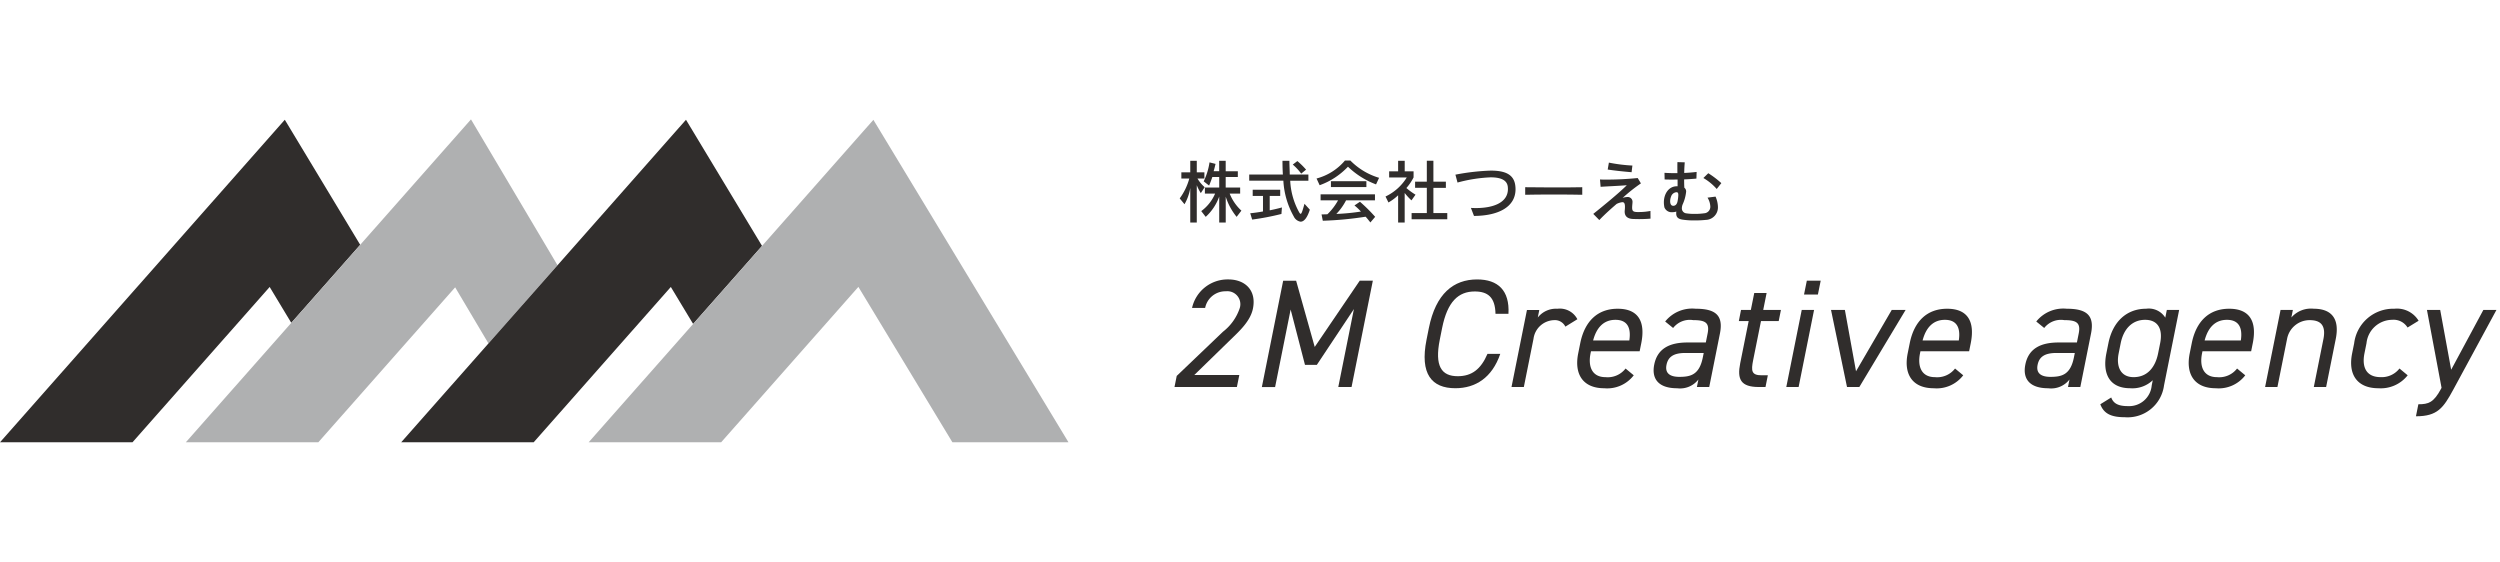 <svg xmlns="http://www.w3.org/2000/svg" xmlns:xlink="http://www.w3.org/1999/xlink" width="356" height="80" viewBox="0 0 356 80"><defs><clipPath id="a"><rect width="355.494" height="45.98" fill="none"/></clipPath></defs><g transform="translate(-1082 -7706)"><g transform="translate(1082 7723)"><g transform="translate(0 0)" clip-path="url(#a)"><path d="M196.462,11.393a6.206,6.206,0,0,1-.576-1.131v5.321h-.928V10.662a6.749,6.749,0,0,1-.82,2.314l-.683-.83a8.563,8.563,0,0,0,1.367-2.832h-1.132v-.88h1.269V6.794h.928v1.64h1.084v.88h-.986a4.73,4.73,0,0,0,1.025,1.23Zm5.1,3.38a8.62,8.62,0,0,1-1.553-2.872v3.682h-.927v-3.7a7.146,7.146,0,0,1-1.924,2.891l-.635-.82a5.986,5.986,0,0,0,1.973-2.491h-1.455V10.6h2.042V9.1H198.1c-.176.557-.459,1.221-.459,1.221l-.771-.605a9.21,9.21,0,0,0,.83-2.7l.859.215c-.088.352-.175.753-.274,1.045h.792V6.794h.927V8.278h1.728V9.1h-1.728v1.5h2.06v.859h-1.494a6.561,6.561,0,0,0,1.67,2.431Z" transform="translate(-25.465 -0.894)" fill="#302d2c"/><path d="M212.178,15.465a1.312,1.312,0,0,1-.977-.742,11.636,11.636,0,0,1-1.484-5.1h-4.863V8.747h4.794c-.039-.615-.058-1.26-.058-1.953h.986c0,.713.049,1.357.049,1.953h2.656v.879h-2.588a10.252,10.252,0,0,0,1.22,4.4c.108.2.186.313.264.313.136,0,.263-.4.547-1.426l.762.84c-.391,1.23-.86,1.708-1.309,1.708m-2.734-1.1a36.647,36.647,0,0,1-4.17.8l-.274-.9c.616-.058,1.211-.147,1.817-.254V11.794h-1.465v-.879h3.916v.879h-1.494v2.051c1.035-.206,1.738-.411,1.738-.411Zm2.813-5.742a7.5,7.5,0,0,0-1.2-1.289l.654-.5a10.5,10.5,0,0,1,1.24,1.221Z" transform="translate(-26.966 -0.894)" fill="#302d2c"/><path d="M224.368,10.148a11.728,11.728,0,0,1-4-2.52,10.35,10.35,0,0,1-4.033,2.636l-.44-.956a7.962,7.962,0,0,0,4.043-2.558h.772A9.577,9.577,0,0,0,224.8,9.21Zm-.81,5.419c-.234-.3-.449-.575-.674-.819a48.552,48.552,0,0,1-6.1.575l-.176-.9c.3,0,.557-.019.83-.019a8.273,8.273,0,0,0,1.523-1.992h-2.49v-.849h7.744v.849H220.1a8.152,8.152,0,0,1-1.387,1.943,30.96,30.96,0,0,0,3.5-.341,7.7,7.7,0,0,0-.919-.869l.782-.528a22.917,22.917,0,0,1,2.167,2.149Zm-5.615-5.878h5.049v.84h-5.049Z" transform="translate(-28.419 -0.889)" fill="#302d2c"/><path d="M230.9,12.427a8.569,8.569,0,0,1-.967-1.055v4.209H229V11.7a7,7,0,0,1-1.377,1.025l-.419-.849a7.131,7.131,0,0,0,3.028-2.715h-2.51V8.287H229V6.793h.938V8.287H231.2v.868a7.234,7.234,0,0,1-1.024,1.514,9.7,9.7,0,0,0,1.3.947Zm.019,2.685v-.878h2.167V10.64h-1.67v-.88h1.67V6.783h.937V9.761H235.8v.88h-1.778v3.594H236v.878Z" transform="translate(-29.907 -0.893)" fill="#302d2c"/><path d="M241.314,14.857l-.439-1.142c.234.009.469.019.7.019,2.6,0,4.57-.83,4.57-2.715,0-.108-.01-.215-.019-.322-.1-.869-.86-1.338-2.442-1.338a21.16,21.16,0,0,0-4.716.742l-.3-1.123A31.761,31.761,0,0,1,243.7,8.4c2.148,0,3.32.6,3.5,2.168a4.171,4.171,0,0,1,.03.478c0,2.559-2.481,3.79-5.908,3.809" transform="translate(-31.417 -1.106)" fill="#302d2c"/><path d="M250.111,12.2V11.124c.693.019,2.217.03,3.789.03,1.807,0,3.652-.01,4.336-.03V12.2c-1.719-.049-6.337-.049-8.124,0" transform="translate(-32.923 -1.464)" fill="#302d2c"/><path d="M267.738,15.133c-.3,0-.6-.01-.849-.02-.566-.029-1.143-.263-1.143-1.044a1.089,1.089,0,0,1,.01-.176,5.012,5.012,0,0,0,.03-.507c0-.469-.108-.664-.371-.664a2.452,2.452,0,0,0-.821.254c-.654.566-1.631,1.416-2.461,2.294l-.86-.878c1.524-1.221,3.663-2.969,4.776-4.082-1.24.1-2.754.155-3.73.225l-.089-1.046c.157.01.42.02.742.02a44.349,44.349,0,0,0,4.629-.225l.458.762a23.66,23.66,0,0,0-2.607,2.071,2.226,2.226,0,0,1,.654-.128.682.682,0,0,1,.752.762.854.854,0,0,1-.01.156c-.02.234-.039.43-.039.586,0,.5.156.624.762.635h.175a8.611,8.611,0,0,0,1.67-.156l.01,1.093c-.5.049-1.113.069-1.69.069m-1.006-6.679c-1.094-.088-2.471-.234-3.4-.38l.167-.986a22.84,22.84,0,0,0,3.349.419Z" transform="translate(-34.392 -0.933)" fill="#302d2c"/><path d="M278.789,15.24a13.691,13.691,0,0,1-1.533.069,10.306,10.306,0,0,1-1.806-.118c-.392-.078-.841-.214-.841-.867a1.318,1.318,0,0,1,.02-.274,1.831,1.831,0,0,1-.557.089,1.1,1.1,0,0,1-1.143-.683,3.648,3.648,0,0,1-.078-.714c0-1.23.7-2.294,1.845-2.294h.108V9.488c-.274,0-.537.01-.8.01-.361,0-.722-.01-1.045-.019l-.02-.947c.449.029.957.048,1.5.048h.341c-.01-.526-.01-1.073,0-1.572l1.046.03c-.039.43-.069.966-.078,1.514.605-.03,1.221-.078,1.767-.147l-.029.947c-.274.03-.557.049-.85.069s-.595.039-.9.049c0,.469.01.888.03,1.182a.669.669,0,0,1,.254.586,5.839,5.839,0,0,1-.5,1.806,1.553,1.553,0,0,0-.107.527.707.707,0,0,0,.644.733,7.455,7.455,0,0,0,1.171.078,9.616,9.616,0,0,0,1.377-.089.926.926,0,0,0,.86-.976,2.605,2.605,0,0,0-.4-1.25l1.143-.147a3.832,3.832,0,0,1,.342,1.474,1.783,1.783,0,0,1-1.768,1.845M274.8,11.334a.382.382,0,0,0-.176-.039.882.882,0,0,0-.751.635,1.794,1.794,0,0,0-.128.655c0,.3.1.547.283.615a.47.47,0,0,0,.167.03c.224,0,.507-.136.605-.644a5.28,5.28,0,0,0,.108-.88c0-.185-.03-.332-.108-.371m5.576-.5a7.573,7.573,0,0,0-1.9-1.563l.7-.683A13.132,13.132,0,0,1,281.035,10Z" transform="translate(-35.916 -0.923)" fill="#302d2c"/><path d="M201.484,41.565H192.6l.317-1.58,6.594-6.3a7.062,7.062,0,0,0,2.389-3.379,1.85,1.85,0,0,0-1.982-2.371,2.936,2.936,0,0,0-2.954,2.371H195.1a5.186,5.186,0,0,1,5.158-4.06c2.414,0,4.033,1.558,3.513,4.148-.36,1.8-1.968,3.248-3.166,4.41l-5.181,5.047h6.407Z" transform="translate(-25.352 -3.455)" fill="#302d2c"/><path d="M214.456,35.886l6.411-9.436h1.865L219.7,41.592H217.81l2.226-11.1-5.279,7.945h-1.69l-2.041-7.878-2.213,11.037h-1.886l3.035-15.141h1.844Z" transform="translate(-27.239 -3.482)" fill="#302d2c"/><path d="M243.711,31.141c-.051-2.37-1.1-3.181-2.96-3.181-2.326,0-3.889,1.448-4.641,5.2l-.334,1.668c-.752,3.752.23,5.2,2.556,5.2,1.975,0,3.288-.966,4.237-3.183h1.821c-1.164,3.4-3.526,4.894-6.4,4.894-3.357,0-5.081-2.019-4.1-6.912l.334-1.668c.981-4.893,3.514-6.912,6.871-6.912,2.984,0,4.642,1.58,4.461,4.893Z" transform="translate(-30.752 -3.455)" fill="#302d2c"/><path d="M255.537,33.6a1.669,1.669,0,0,0-1.659-.922A3.047,3.047,0,0,0,251,35.329L249.622,42.2h-1.756l2.2-10.972h1.756l-.215,1.076a3.3,3.3,0,0,1,2.8-1.251,2.8,2.8,0,0,1,2.839,1.492Z" transform="translate(-32.628 -4.087)" fill="#302d2c"/><path d="M266.691,40.529a4.755,4.755,0,0,1-4.21,1.844c-2.939,0-4.312-1.91-3.7-4.959l.29-1.448c.625-3.116,2.456-4.915,5.33-4.915,2.9,0,3.988,1.777,3.36,4.915l-.229,1.141H260.6l-.062.307c-.379,1.887.222,3.38,2.131,3.38a3.205,3.205,0,0,0,2.857-1.23Zm-5.786-4.959h5.156c.282-1.844-.309-2.94-1.977-2.94-1.69,0-2.7,1.119-3.179,2.94" transform="translate(-34.045 -4.087)" fill="#302d2c"/><path d="M275.993,35.855h2.612l.255-1.273c.313-1.557-.341-1.909-2.054-1.909a3.006,3.006,0,0,0-2.857,1.119l-1.132-.921a4.928,4.928,0,0,1,4.337-1.821c2.787,0,3.988.9,3.46,3.532L279.089,42.2h-1.755l.215-1.075a3.3,3.3,0,0,1-3.038,1.25c-2.545,0-3.678-1.25-3.25-3.379.475-2.371,2.319-3.139,4.732-3.139m2.312,1.493h-2.611c-1.733,0-2.466.593-2.687,1.69-.247,1.229.535,1.712,1.83,1.712,1.624,0,2.848-.307,3.341-2.766Z" transform="translate(-35.696 -4.087)" fill="#302d2c"/><path d="M285.454,30.886h1.4l.485-2.413H289.1l-.484,2.413h2.523l-.317,1.58H288.3l-1.118,5.573c-.3,1.514-.255,2.151,1.215,2.151h.877l-.333,1.668h-.944c-2.589,0-3.115-1.1-2.658-3.38l1.206-6.013h-1.4Z" transform="translate(-37.534 -3.748)" fill="#302d2c"/><path d="M295.126,30.62h1.756l-2.2,10.972h-1.755Zm.726-4.17h1.975l-.4,1.976h-1.975Z" transform="translate(-38.559 -3.482)" fill="#302d2c"/><path d="M310.881,31.252l-6.588,10.972h-1.755l-2.276-10.972h1.974l1.585,8.733,5.086-8.733Z" transform="translate(-39.524 -4.114)" fill="#302d2c"/><path d="M320.721,40.529a4.754,4.754,0,0,1-4.209,1.844c-2.94,0-4.313-1.91-3.7-4.959l.291-1.448c.623-3.116,2.455-4.915,5.329-4.915,2.9,0,3.988,1.777,3.36,4.915l-.229,1.141h-6.933l-.063.307c-.378,1.887.223,3.38,2.132,3.38a3.206,3.206,0,0,0,2.857-1.23Zm-5.786-4.959h5.156c.282-1.844-.31-2.94-1.977-2.94-1.69,0-2.7,1.119-3.179,2.94" transform="translate(-41.158 -4.087)" fill="#302d2c"/><path d="M336.847,35.855h2.612l.255-1.273c.313-1.557-.341-1.909-2.054-1.909a3.006,3.006,0,0,0-2.857,1.119l-1.132-.921a4.928,4.928,0,0,1,4.337-1.821c2.787,0,3.988.9,3.46,3.532L339.943,42.2h-1.755l.215-1.075a3.3,3.3,0,0,1-3.038,1.25c-2.545,0-3.677-1.25-3.25-3.379.475-2.371,2.319-3.139,4.732-3.139m2.312,1.493h-2.611c-1.733,0-2.466.593-2.687,1.69-.247,1.229.535,1.712,1.83,1.712,1.624,0,2.848-.307,3.341-2.766Z" transform="translate(-43.706 -4.087)" fill="#302d2c"/><path d="M353.892,31.225h1.755l-2.155,10.752a5.223,5.223,0,0,1-5.6,4.521c-1.91,0-2.972-.5-3.471-1.844l1.554-.965c.3.811.938,1.228,2.365,1.228a3.227,3.227,0,0,0,3.4-2.94l.149-.747a4.194,4.194,0,0,1-3.213,1.142c-2.984,0-3.966-2.107-3.394-4.959l.29-1.448c.629-3.138,2.653-4.915,5.373-4.915a2.764,2.764,0,0,1,2.729,1.272Zm-1.241,6.188.29-1.448c.414-2.063-.34-3.335-2.14-3.335s-3.059,1.251-3.478,3.335l-.29,1.448c-.373,1.864.266,3.38,2.131,3.38,2.019,0,3.108-1.493,3.486-3.38" transform="translate(-45.337 -4.087)" fill="#302d2c"/><path d="M366.969,40.529a4.755,4.755,0,0,1-4.21,1.844c-2.939,0-4.312-1.91-3.7-4.959l.29-1.448c.625-3.116,2.456-4.915,5.33-4.915,2.9,0,3.988,1.777,3.36,4.915l-.229,1.141h-6.933l-.062.307c-.379,1.887.222,3.38,2.131,3.38a3.205,3.205,0,0,0,2.857-1.23Zm-5.786-4.959h5.156c.282-1.844-.309-2.94-1.977-2.94-1.69,0-2.7,1.119-3.179,2.94" transform="translate(-47.245 -4.087)" fill="#302d2c"/><path d="M373.646,31.225H375.4l-.215,1.075a3.7,3.7,0,0,1,3.19-1.25c2.348,0,3.748,1.228,3.132,4.3L380.135,42.2H378.38l1.368-6.824c.445-2.216-.666-2.7-1.96-2.7a3.263,3.263,0,0,0-3.214,2.677L373.2,42.2h-1.755Z" transform="translate(-48.895 -4.087)" fill="#302d2c"/><path d="M393.605,40.529a4.871,4.871,0,0,1-4.166,1.844c-3.006,0-4.352-1.931-3.745-4.959l.291-1.448a5.608,5.608,0,0,1,5.724-4.915,3.592,3.592,0,0,1,3.453,1.712l-1.575.965a2.326,2.326,0,0,0-2.194-1.1,3.706,3.706,0,0,0-3.652,3.335l-.291,1.448c-.378,1.887.2,3.38,2.307,3.38a3.2,3.2,0,0,0,2.681-1.23Z" transform="translate(-50.752 -4.087)" fill="#302d2c"/><path d="M399.828,42.333l-2.079-11.081h1.887l1.562,8.513,4.582-8.513h1.864l-6.132,11.322c-1.428,2.635-2.258,3.819-5.329,3.819l.343-1.712c1.448,0,2.177-.241,3.227-2.194Z" transform="translate(-52.151 -4.114)" fill="#302d2c"/><path d="M41.48,28.983,51.294,17.87,40.556.061,0,45.989H18.867L38.4,23.871Z" transform="translate(0 -0.008)" fill="#302d2c"/><path d="M71.079,0,55.306,17.862,45.492,28.975,30.475,45.98H49.342L68.826,23.916l4.742,7.991L83.4,20.768Z" transform="translate(-4.012 0)" fill="#afb0b1"/><path d="M106.345.061,88.053,20.776,78.217,31.915,65.789,45.988H84.656l19.531-22.117,3.176,5.268,9.813-11.113Z" transform="translate(-8.66 -0.008)" fill="#302d2c"/><path d="M137.078.074,121.224,18.028,111.41,29.141,96.532,45.99H115.4L134.94,23.861,148.329,45.99h16.53Z" transform="translate(-12.707 -0.01)" fill="#afb0b1"/></g></g><rect width="356" height="80" transform="translate(1082 7706)" fill="none"/></g></svg>